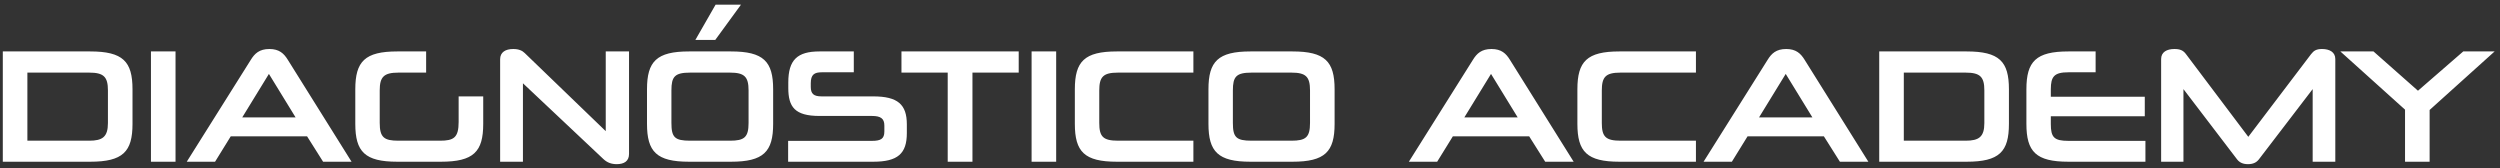 <svg width="371" height="25" viewBox="0 0 371 25" fill="none" xmlns="http://www.w3.org/2000/svg">
<rect x="0" y="0" width="371" height="25" fill="#333333" stroke="none"/>
<path d="M13.376 24H0.416V7.632H13.376C18.248 7.632 19.664 9.12 19.664 13.248V18.384C19.664 22.512 18.248 24 13.376 24ZM16.016 18.264V13.416C16.016 11.4 15.392 10.776 13.232 10.776H4.064V20.88H13.232C15.2 20.88 16.016 20.328 16.016 18.264ZM26.049 24H22.401V7.632H26.049V24ZM47.947 24L45.571 20.232H34.243L31.915 24H27.715L37.219 8.88C37.795 7.944 38.491 7.272 39.979 7.272C41.443 7.272 42.139 7.944 42.715 8.88L52.171 24H47.947ZM39.907 10.968L35.947 17.424H43.867L39.907 10.968ZM65.422 24H58.966C54.142 24 52.726 22.512 52.726 18.384V13.248C52.726 9.12 54.142 7.632 58.966 7.632H63.238V10.776H59.134C56.95 10.776 56.35 11.424 56.35 13.416V18.24C56.35 20.4 56.998 20.88 59.134 20.88H65.302C67.342 20.88 68.062 20.424 68.062 18.096V14.304H71.71V18.384C71.71 22.512 70.294 24 65.422 24ZM91.524 24.36C90.756 24.36 90.108 24.144 89.532 23.592L77.604 12.36V24H74.22V8.784C74.22 7.752 75.012 7.272 76.164 7.272C76.98 7.272 77.508 7.512 77.868 7.872L89.892 19.464V7.632H93.348V22.848C93.348 23.928 92.604 24.36 91.524 24.36ZM108.471 24H102.255C97.431 24 96.015 22.512 96.015 18.384V13.248C96.015 9.12 97.431 7.632 102.255 7.632H108.471C113.319 7.632 114.735 9.12 114.735 13.248V18.384C114.735 22.512 113.319 24 108.471 24ZM111.087 18.24V13.416C111.087 11.376 110.463 10.776 108.327 10.776H102.423C100.119 10.776 99.639 11.376 99.639 13.416V18.24C99.639 20.376 100.119 20.88 102.423 20.88H108.327C110.463 20.88 111.087 20.376 111.087 18.24ZM106.143 5.928H103.191L106.191 0.696H109.959L106.143 5.928ZM129.583 24H116.959V20.904H129.391C130.687 20.904 131.239 20.616 131.239 19.512V18.624C131.239 17.592 130.687 17.208 129.415 17.208H121.615C117.943 17.208 116.983 15.864 116.983 13.056V12.24C116.983 8.88 118.327 7.632 121.615 7.632H126.703V10.728H121.951C120.847 10.728 120.319 11.064 120.319 12.36V12.888C120.319 13.92 120.751 14.304 121.927 14.304H129.583C133.231 14.304 134.575 15.504 134.575 18.456V19.752C134.575 22.8 133.231 24 129.583 24ZM144.312 24H140.64V10.776H133.776V7.632H151.176V10.776H144.312V24ZM156.736 24H153.088V7.632H156.736V24ZM177.099 24H165.747C160.923 24 159.507 22.512 159.507 18.384V13.248C159.507 9.12 160.923 7.632 165.747 7.632H177.099V10.776H165.915C163.683 10.776 163.131 11.424 163.131 13.44V18.24C163.131 20.28 163.683 20.88 165.939 20.88H177.099V24ZM191.791 24H185.575C180.751 24 179.335 22.512 179.335 18.384V13.248C179.335 9.12 180.751 7.632 185.575 7.632H191.791C196.639 7.632 198.055 9.12 198.055 13.248V18.384C198.055 22.512 196.639 24 191.791 24ZM194.407 18.24V13.416C194.407 11.376 193.783 10.776 191.647 10.776H185.743C183.439 10.776 182.959 11.376 182.959 13.416V18.24C182.959 20.376 183.439 20.88 185.743 20.88H191.647C193.783 20.88 194.407 20.376 194.407 18.24ZM229.307 24L226.931 20.232H215.603L213.275 24H209.075L218.579 8.88C219.155 7.944 219.851 7.272 221.339 7.272C222.803 7.272 223.499 7.944 224.075 8.88L233.531 24H229.307ZM221.267 10.968L217.307 17.424H225.227L221.267 10.968ZM251.677 24H240.325C235.501 24 234.085 22.512 234.085 18.384V13.248C234.085 9.12 235.501 7.632 240.325 7.632H251.677V10.776H240.493C238.261 10.776 237.709 11.424 237.709 13.44V18.24C237.709 20.28 238.261 20.88 240.517 20.88H251.677V24ZM273.041 24L270.665 20.232H259.337L257.009 24H252.809L262.313 8.88C262.889 7.944 263.585 7.272 265.073 7.272C266.537 7.272 267.233 7.944 267.809 8.88L277.265 24H273.041ZM265.001 10.968L261.041 17.424H268.961L265.001 10.968ZM291.837 24H278.877V7.632H291.837C296.709 7.632 298.125 9.12 298.125 13.248V18.384C298.125 22.512 296.709 24 291.837 24ZM294.477 18.264V13.416C294.477 11.4 293.853 10.776 291.693 10.776H282.525V20.88H291.693C293.661 20.88 294.477 20.328 294.477 18.264ZM318.382 24H306.958C302.134 24 300.718 22.512 300.718 18.384V13.248C300.718 9.12 302.134 7.632 306.958 7.632H310.99V10.728H306.958C304.846 10.728 304.342 11.352 304.342 13.248V14.352H318.286V17.256H304.342V18.408C304.342 20.376 304.822 20.904 306.958 20.904H318.382V24ZM346.56 24H343.2V13.224L335.208 23.664C334.824 24.144 334.32 24.36 333.6 24.36C332.88 24.36 332.376 24.144 331.992 23.664L324.024 13.224V24H320.712V8.76C320.712 7.728 321.552 7.272 322.68 7.272C323.544 7.272 324 7.488 324.408 8.04L333.648 20.304L342.96 8.04C343.368 7.512 343.752 7.272 344.592 7.272C345.696 7.272 346.56 7.728 346.56 8.76V24ZM360.555 24H356.907V16.272L347.307 7.632H352.227L358.827 13.464L365.547 7.632H370.203L360.555 16.32V24Z" fill="white"/>
</svg>
